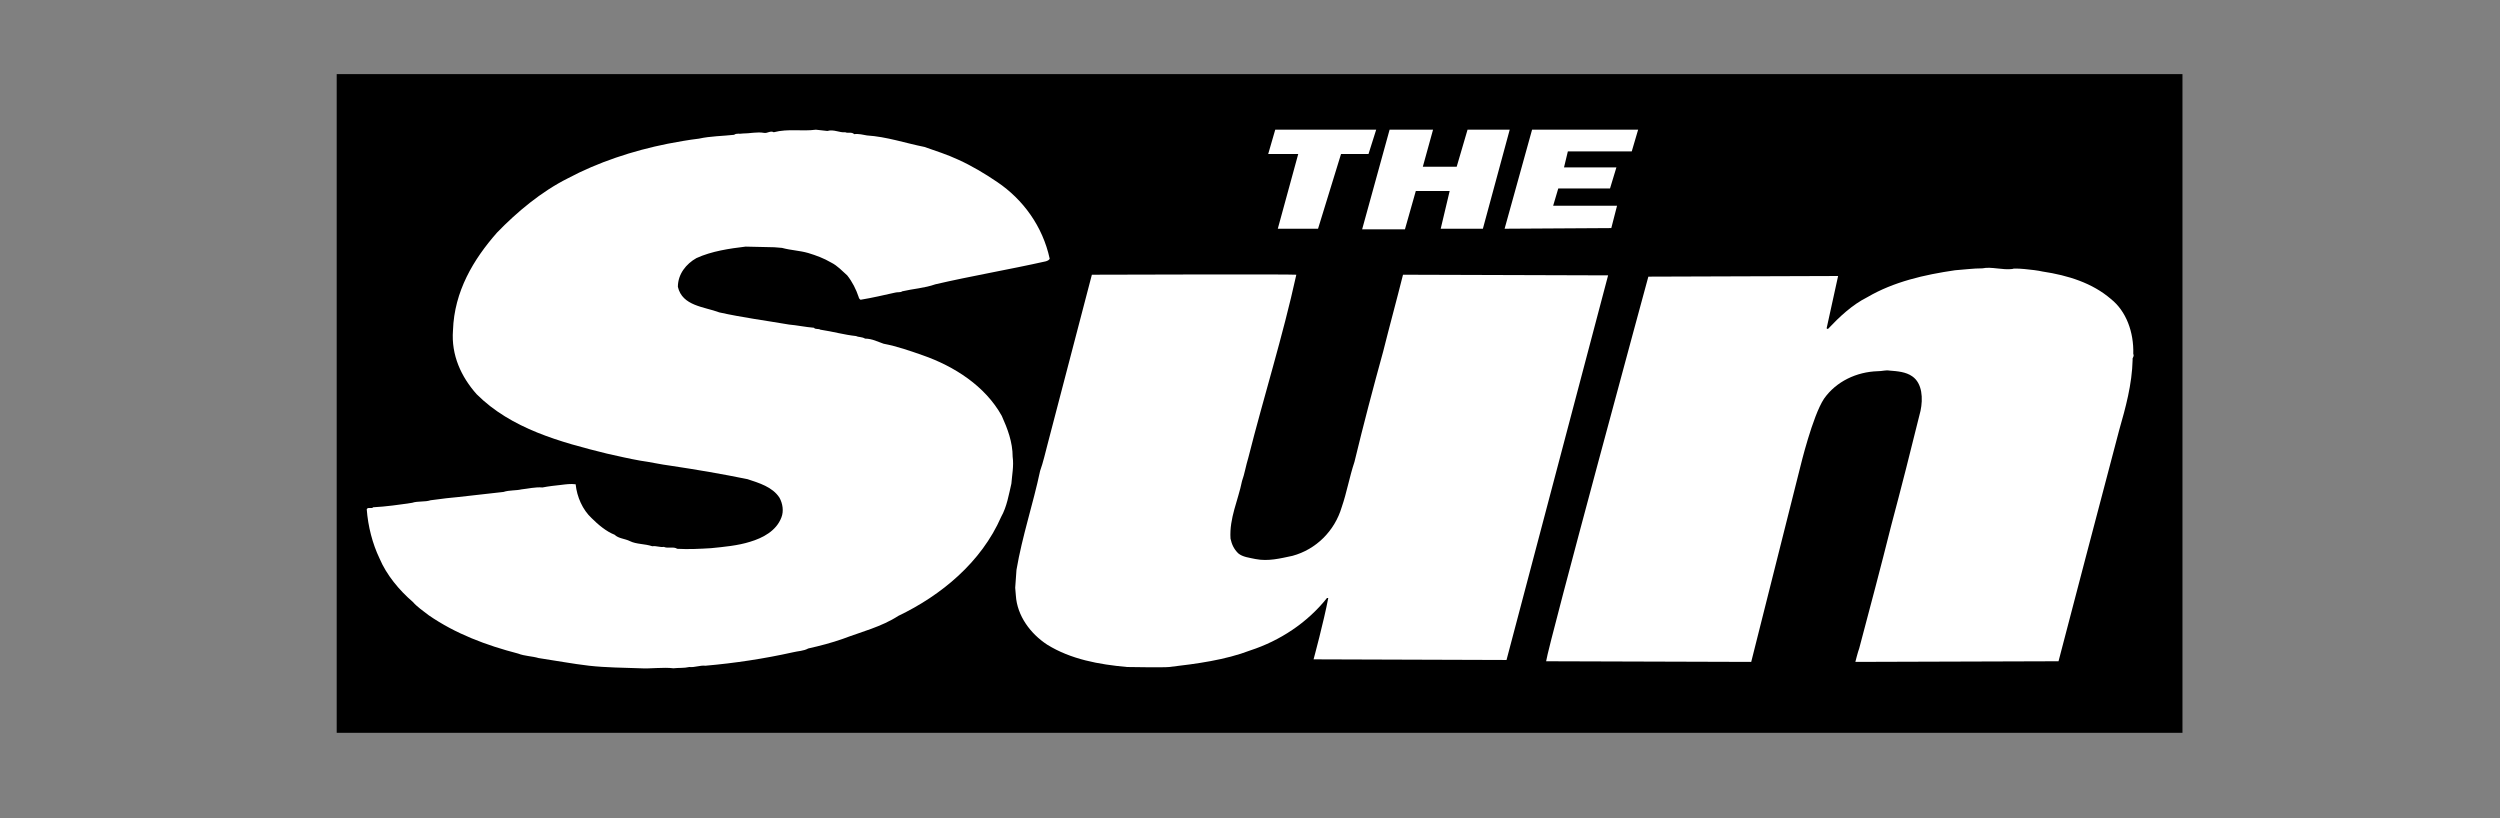 <?xml version="1.0" encoding="utf-8"?>
<!-- Generator: Adobe Illustrator 20.1.0, SVG Export Plug-In . SVG Version: 6.00 Build 0)  -->
<svg version="1.1" id="Calque_1" xmlns="http://www.w3.org/2000/svg" xmlns:xlink="http://www.w3.org/1999/xlink" x="0px" y="0px"
	 width="391.3px" height="128.1px" viewBox="0 0 391.3 128.1" style="enable-background:new 0 0 391.3 128.1;" xml:space="preserve"
	>
<rect x="0" y="0" width="391.3" height="128.1" fill="#808080" stroke="none"/>
<style type="text/css">
	.st0{fill-rule:evenodd;clip-rule:evenodd;}
	.st1{fill-rule:evenodd;clip-rule:evenodd;fill:#FFFFFF;}
</style>
<g>
	<polygon class="st0" points="341.6,114.7 341.6,11.6 52.7,11.6 52.7,114.7 341.6,114.7 	"/>
	<path class="st1" d="M127.7,20.3l1.8,0.2c1-0.3,1.9,0.3,2.8,0.2c0.4,0.2,1-0.1,1.4,0.3c0.7-0.1,1.4,0.1,2,0.2c3.1,0.2,6,1.2,9,1.8
		c1.7,0.6,3.6,1.2,5.3,2c2,0.9,4.2,2.2,6.1,3.5c4,2.7,7.1,6.9,8.2,12c-0.1,0.2-0.3,0.3-0.6,0.4c-5.8,1.3-11.7,2.3-17.3,3.6
		c-1.7,0.6-3.5,0.7-5.2,1.1c-0.2,0.2-0.8,0.1-1.1,0.2c-1.8,0.4-3.5,0.8-5.3,1.1c-0.2,0.1-0.4-0.3-0.4-0.4c-0.4-1.2-1-2.4-1.8-3.4
		c-0.8-0.7-1.5-1.5-2.5-2c-1.2-0.7-2.3-1.1-3.6-1.5c-1.4-0.4-2.6-0.4-4.1-0.8l-1.2-0.1l-4.5-0.1c-2.5,0.3-5.3,0.7-7.7,1.8
		c-1.6,0.9-2.9,2.5-2.9,4.5c0.7,3,4.1,3.1,6.5,4c3.6,0.8,7.4,1.3,10.9,1.9c1.2,0.1,2.6,0.4,3.9,0.5c0.2,0.3,0.7,0.1,1,0.3
		c2,0.3,3.7,0.8,5.6,1c0.4,0.2,0.9,0.1,1.4,0.4c1.1,0,2,0.5,2.9,0.8c2.1,0.4,4.1,1.1,6.1,1.8c4.9,1.7,9.8,4.8,12.4,9.5
		c0.9,2,1.7,4.1,1.7,6.4c0.2,1.4-0.1,2.9-0.2,4.2c-0.4,1.7-0.7,3.6-1.6,5.2c-3.1,7.1-9.4,12.3-16.1,15.5c-2.6,1.7-5.8,2.5-8.7,3.6
		c-1.7,0.6-3.6,1.1-5.4,1.5c-0.7,0.4-1.6,0.4-2.4,0.6c-4.5,1-9.1,1.7-13.7,2.1c-0.8-0.1-1.7,0.3-2.5,0.2c-0.9,0.2-1.6,0.1-2.5,0.2
		c-1.6-0.2-3.6,0.1-5.2,0c-2.7-0.1-5.3-0.1-8-0.4c-2.6-0.3-5.2-0.8-7.9-1.2c-1-0.3-2.2-0.3-3.2-0.7c-5-1.3-9.8-3.1-14-6
		c-0.9-0.7-1.8-1.3-2.5-2.1c-2.1-1.8-4.1-4.2-5.2-6.8c-1.1-2.3-1.8-5-2-7.7c0.2-0.4,0.8,0,1-0.3c2-0.1,4.1-0.4,6.1-0.7
		c0.9-0.3,2-0.1,2.9-0.4c1-0.1,2.1-0.3,3.3-0.4l1-0.1c2.4-0.3,4.7-0.5,7.1-0.8c0.9-0.3,2-0.2,2.8-0.4c1-0.1,2.2-0.4,3.3-0.3
		c1-0.2,2-0.3,2.9-0.4c0.8-0.1,1.5-0.2,2.3-0.1c0.2,2,1.1,4,2.5,5.3c1,1,2.3,2.1,3.6,2.6c0.6,0.6,1.6,0.6,2.4,1
		c1,0.5,2.3,0.4,3.5,0.8c0.6-0.1,1.2,0.2,1.8,0.1c0.7,0.3,1.5-0.1,2.1,0.3c1.7,0.1,3.7,0,5.3-0.1c2-0.2,4.2-0.4,6.1-1
		c2-0.6,4.1-1.7,4.9-3.8c0.4-1,0.2-2.2-0.3-3.1c-1.1-1.7-3.2-2.3-5-2.9c-3.9-0.8-8-1.5-12-2.1c-1.6-0.2-3.3-0.6-4.8-0.8
		c-1.7-0.3-3.4-0.7-5.2-1.1c-7.3-1.8-15-3.9-20.4-9.3c-2.4-2.7-4-6.1-3.7-10c0.2-6.1,3.2-11.1,6.9-15.3c3.1-3.2,6.9-6.4,11.1-8.5
		c4.7-2.5,10.1-4.3,15.6-5.4c1.6-0.3,3.2-0.6,4.9-0.8c1.8-0.4,3.7-0.4,5.5-0.6c0.4-0.3,0.9-0.1,1.3-0.2c1.2,0,2.3-0.3,3.4-0.1
		c0.5,0.1,1-0.4,1.5-0.1C123.4,20.1,125.5,20.6,127.7,20.3L127.7,20.3z"/>
	<path class="st1" d="M319.7,42.5c4,0.6,7.8,1.8,10.7,4.3c2.4,1.9,3.6,5.2,3.5,8.6c0.2,0.4-0.2,0.6-0.1,0.9c-0.1,3.9-1.1,7.5-2.1,11
		c-1.4,5.2-9.5,36.2-9.5,36.2l-31.8,0.1c0,0,0.4-1.6,0.6-2.1c1.7-6.4,3.4-12.8,5-19.2c1.6-6,3.1-11.9,4.6-18
		c0.4-1.9,0.3-4.3-1.3-5.4c-1-0.7-2.3-0.8-3.6-0.9c-0.5-0.1-1.1,0.1-1.8,0.1c-3.3,0.1-6.5,1.6-8.4,4.3c-1.8,2.7-3.7,10.6-3.7,10.6
		l-7.7,30.6l-32.1-0.1c0.4-2.8,16-60.2,16-60.2l29.7-0.1l-1.8,8.2l0.2,0.1c1.8-1.9,3.8-3.8,6.2-5c4.1-2.4,8.9-3.5,13.7-4.2
		c1.5-0.1,2.8-0.3,4.3-0.3c1.4-0.3,3.1,0.3,4.7,0.1C315.1,41.9,318.4,42.2,319.7,42.5L319.7,42.5z"/>
	<path class="st1" d="M251.7,43.1l-15.9,60.2l-30.2-0.1c0,0,1.6-5.9,2.3-9.6h-0.2c-3.1,3.9-7.4,6.7-12,8.2
		c-3.9,1.5-8.4,2.1-12.7,2.6c-0.8,0.1-6.6,0-6.6,0c-4.4-0.4-8.8-1.2-12.5-3.5c-2.6-1.7-4.7-4.5-4.9-7.7l-0.1-1.2l0.2-2.8
		c0.9-5.3,2.6-10.3,3.7-15.5c0.5-1.4,0.8-2.8,1.2-4.3c2.3-8.8,6.9-26.4,6.9-26.4s31.5-0.1,32,0c-2.1,9.6-5.1,19.1-7.5,28.6
		c-0.4,1.3-0.6,2.6-1,3.7c-0.6,3-2,5.8-1.8,9c0.2,0.9,0.5,1.6,1.2,2.3c0.7,0.6,1.8,0.7,2.7,0.9c2,0.4,3.9-0.1,5.8-0.5
		c3.7-1,6.6-3.9,7.7-7.6c0.8-2.3,1.2-4.7,2-7.1c1.4-5.8,2.9-11.5,4.5-17.3c1-4,2.1-8,3.1-12L251.7,43.1L251.7,43.1z"/>
	<polygon class="st1" points="200,35.8 203.2,24.1 198.5,24.1 199.6,20.3 215.4,20.3 214.2,24.1 209.9,24.1 206.3,35.8 200,35.8 	
		"/>
	<polygon class="st1" points="213.2,35.9 217.5,20.3 224.3,20.3 222.7,26.1 228,26.1 229.7,20.3 236.3,20.3 232.1,35.8 225.5,35.8 
		226.9,29.9 221.6,29.9 219.9,35.9 213.2,35.9 	"/>
	<polygon class="st1" points="235.5,35.8 239.8,20.3 256.4,20.3 255.4,23.7 245.4,23.7 244.8,26.2 253,26.2 252,29.5 243.9,29.5 
		243.1,32.2 253.1,32.2 252.2,35.7 235.5,35.8 	"/>
</g>
</svg>
